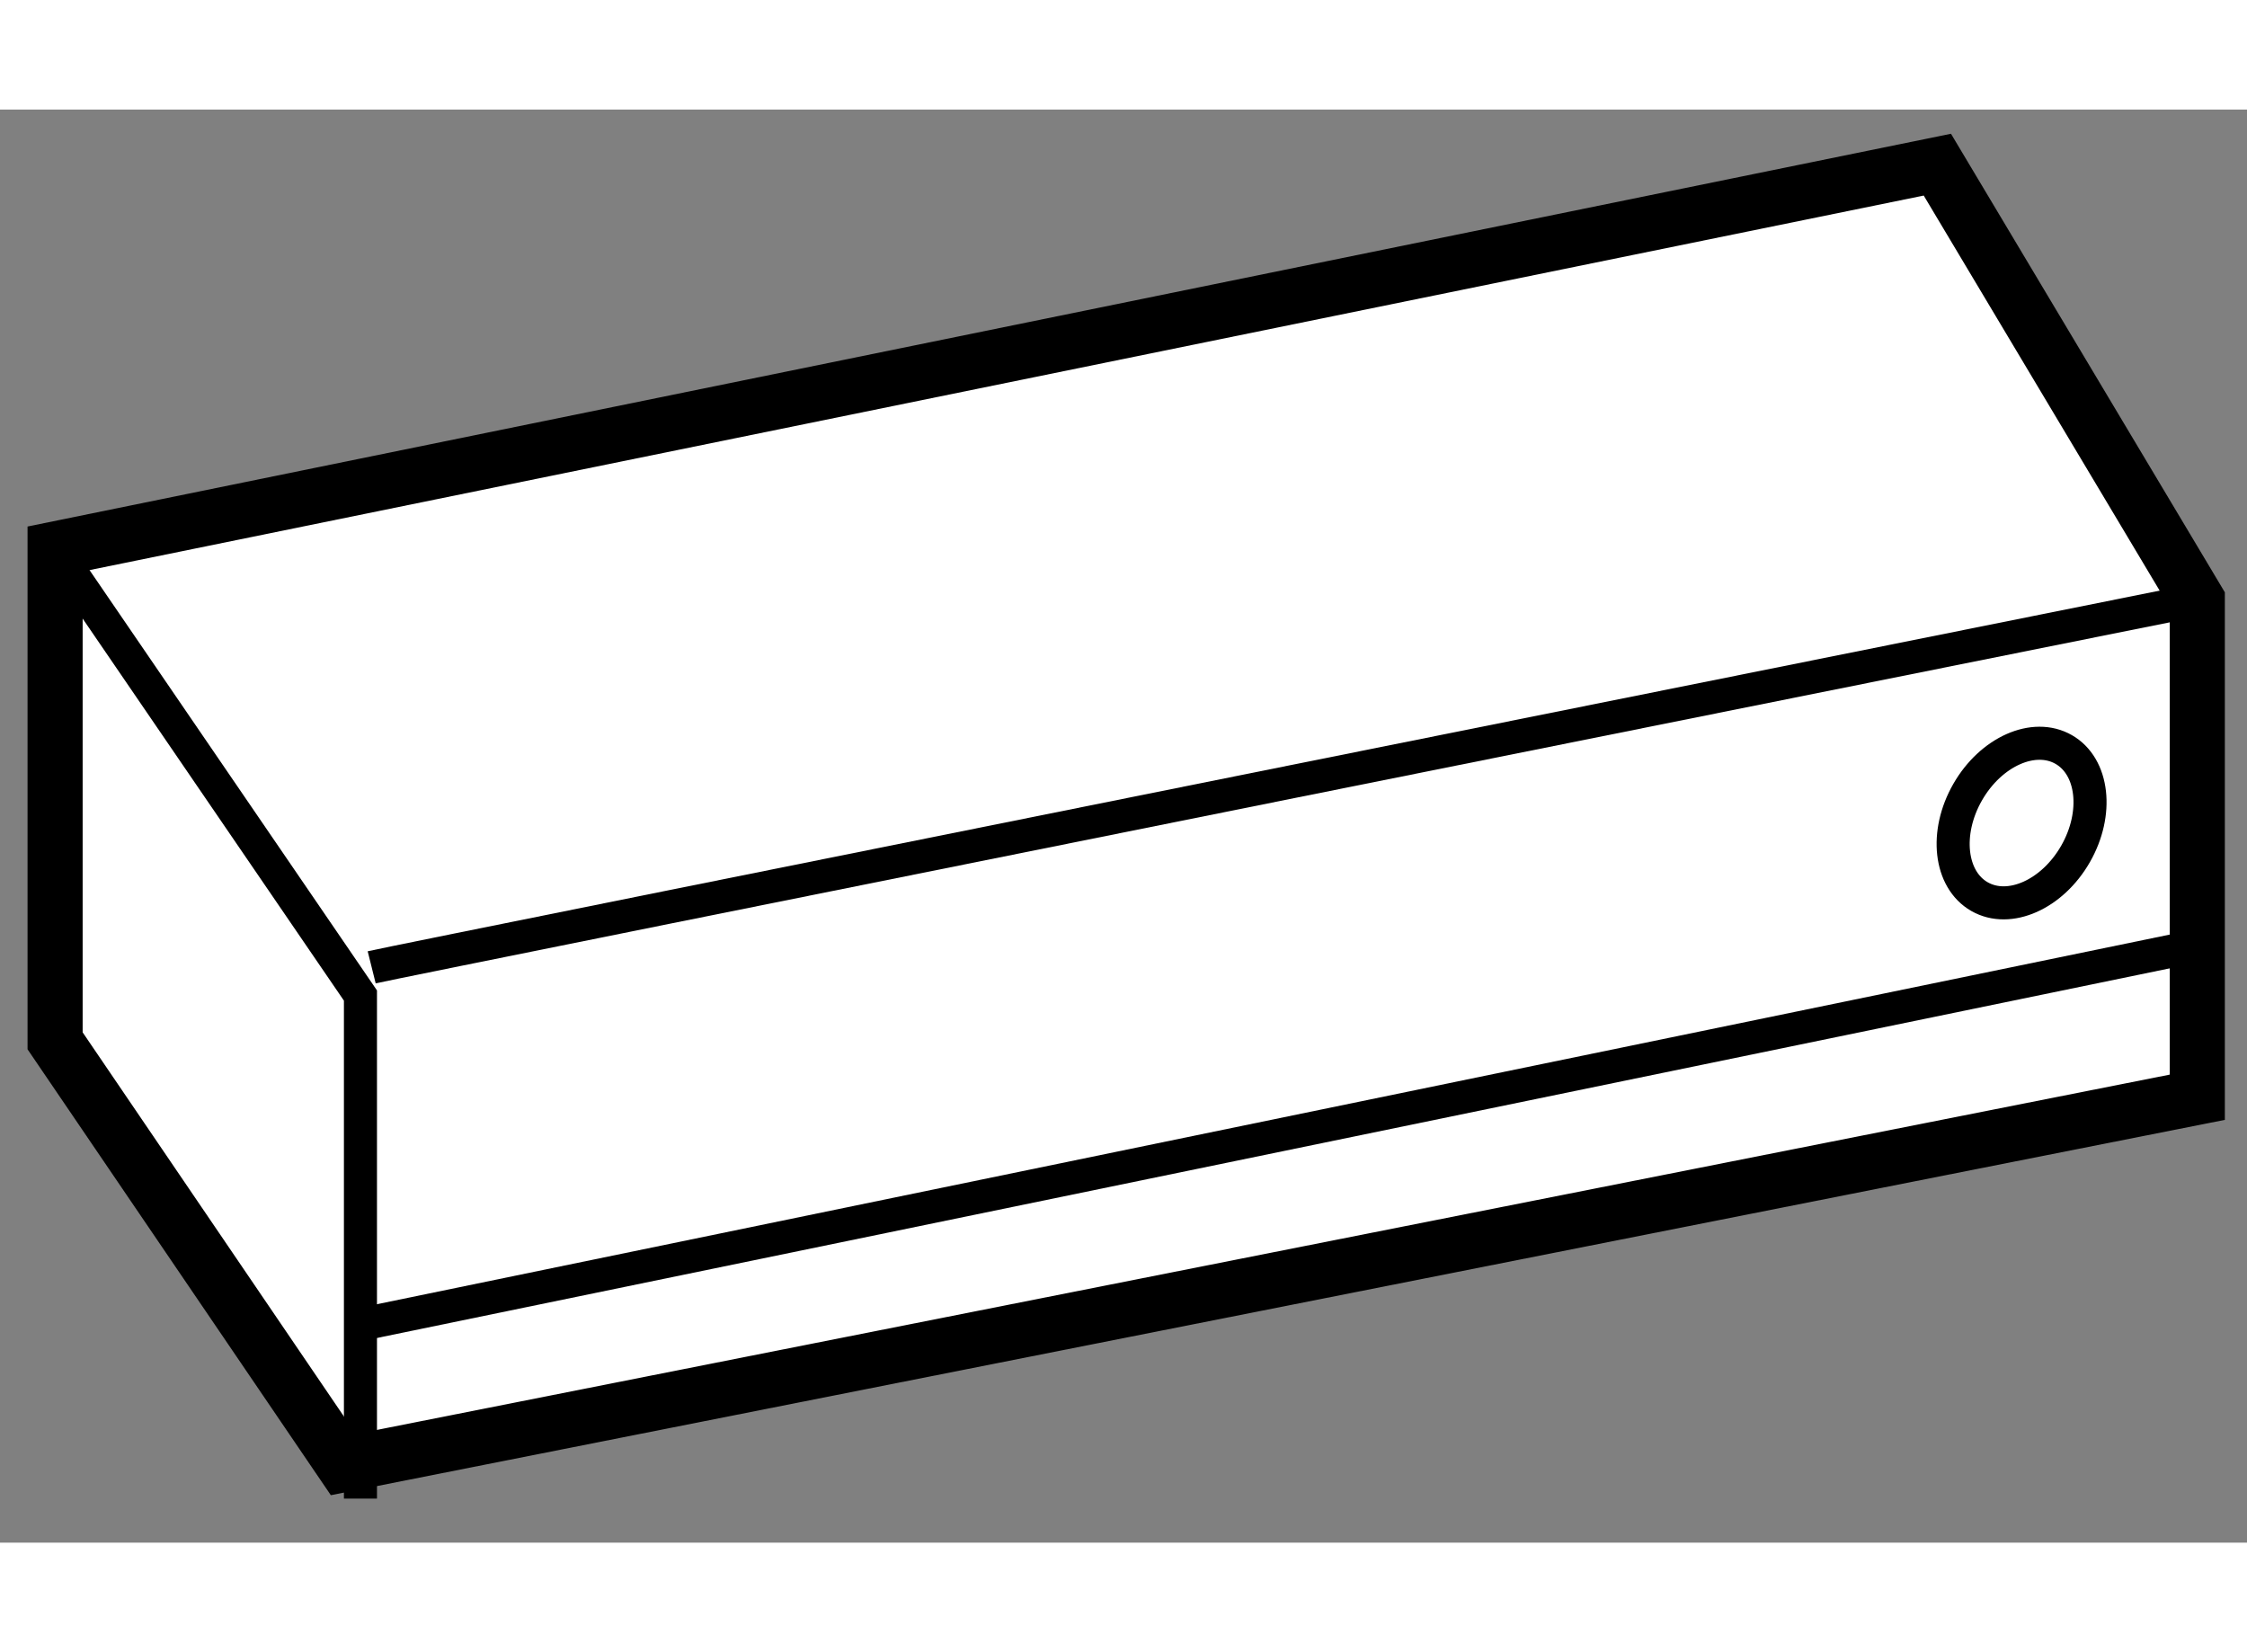 <?xml version="1.0" encoding="utf-8"?>
<!-- Generator: Adobe Illustrator 15.1.0, SVG Export Plug-In . SVG Version: 6.00 Build 0)  -->
<!DOCTYPE svg PUBLIC "-//W3C//DTD SVG 1.1//EN" "http://www.w3.org/Graphics/SVG/1.1/DTD/svg11.dtd">
<svg version="1.1" xmlns="http://www.w3.org/2000/svg" xmlns:xlink="http://www.w3.org/1999/xlink" x="0px" y="0px" width="244.8px"
	 height="180px" viewBox="110.958 120.318 20.391 13.005" enable-background="new 0 0 244.8 180" xml:space="preserve">
	
<rect x="110.958" y="120.318" width="20.391" height="13.005" fill="#808080" stroke="none"/>
	
<g><polygon fill="#FFFFFF" stroke="#000000" stroke-width="0.5" points="111.458,124.306 111.458,128.769 114.074,132.615 
				130.898,129.281 130.898,124.768 128.539,120.818 		"></polygon><polyline fill="none" stroke="#000000" stroke-width="0.3" points="111.458,124.306 114.229,128.358 114.229,132.923 		"></polyline><path fill="none" stroke="#000000" stroke-width="0.3" d="M114.331,128.102c0.205-0.051,16.567-3.334,16.567-3.334"></path><line fill="none" stroke="#000000" stroke-width="0.3" x1="114.279" y1="131.333" x2="130.949" y2="127.896"></line><ellipse transform="matrix(0.868 0.497 -0.497 0.868 80.035 -47.499)" fill="none" stroke="#000000" stroke-width="0.3" cx="129.332" cy="126.744" rx="0.564" ry="0.769"></ellipse></g>


</svg>